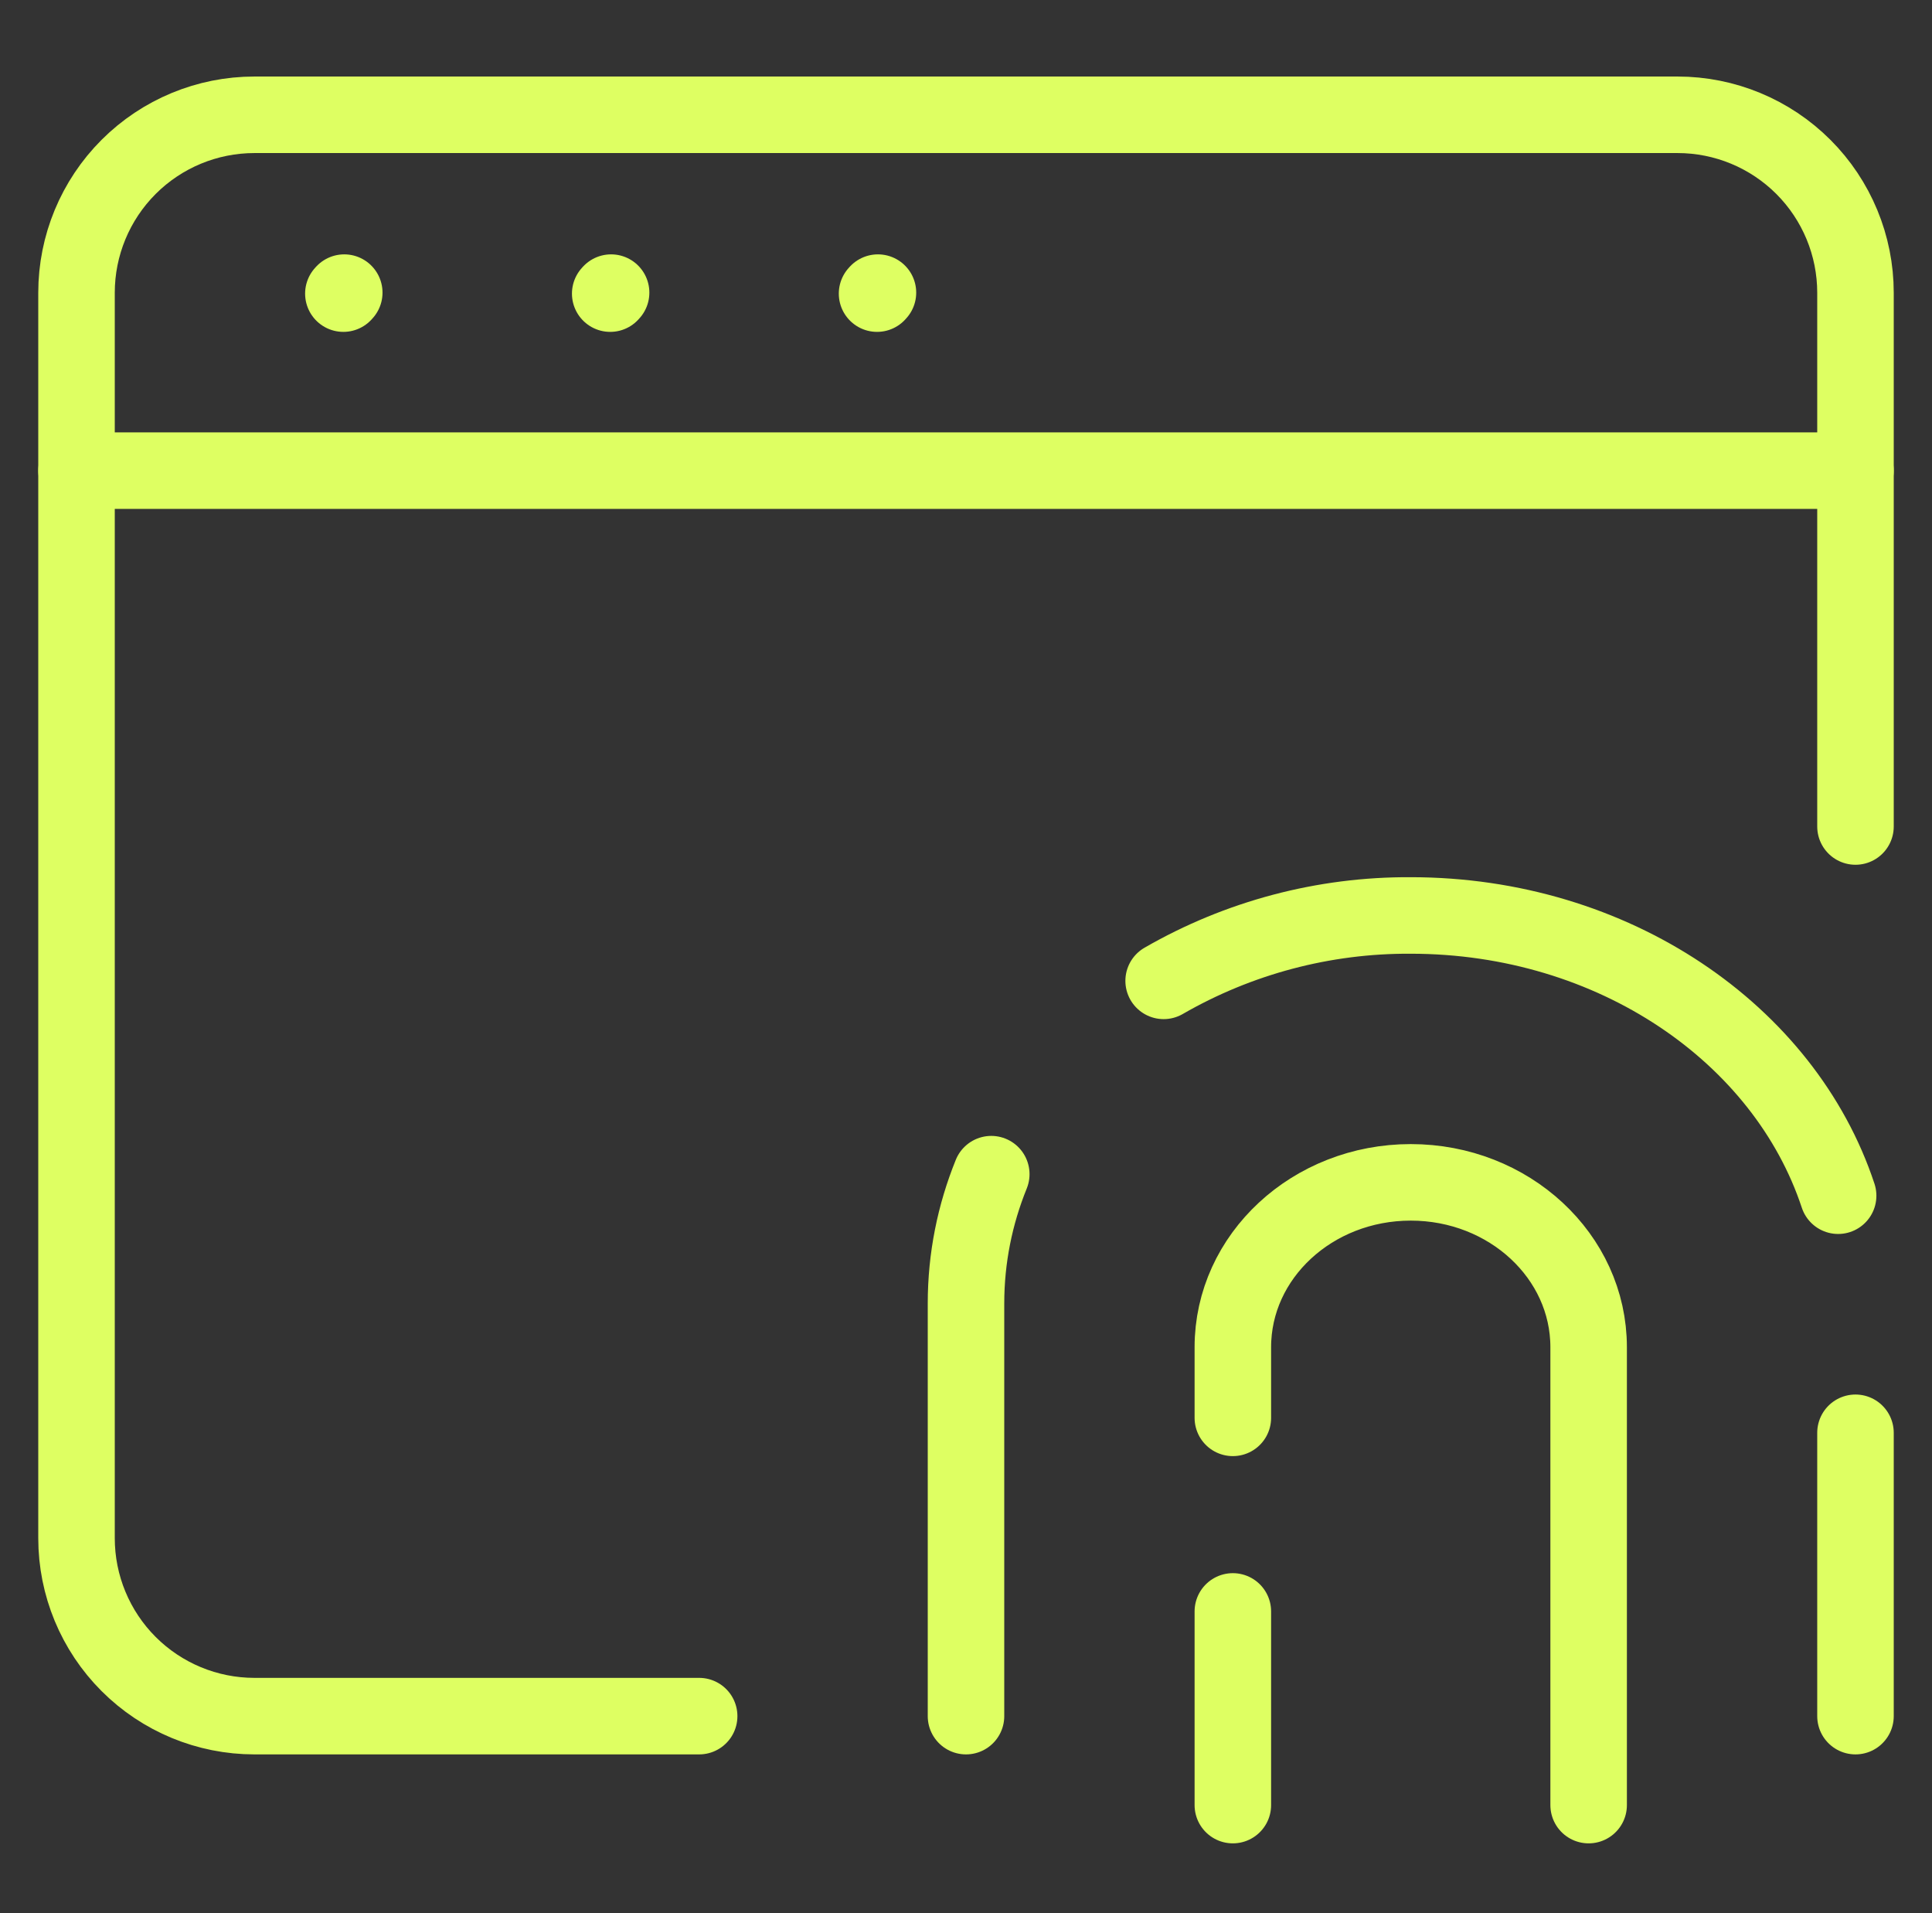 <svg width="101" height="100" viewBox="0 0 101 100" fill="none" xmlns="http://www.w3.org/2000/svg">
<rect x="0" y="0" width="101" height="100" fill="#333333" stroke="none"/>
<path d="M36.55 89.7H13.3C10.834 89.7 8.468 88.72 6.724 86.976C4.98 85.232 4 82.867 4 80.4V15.3C4 12.834 4.98 10.468 6.724 8.724C8.468 6.98 10.834 6 13.3 6H87.7C90.166 6 92.532 6.98 94.276 8.724C96.02 10.468 97 12.834 97 15.3V43.2" stroke="#DEFF62" stroke-width="4" stroke-linecap="round"/>
<path d="M50.5 89.7V68.129C50.5 65.757 50.965 63.483 51.821 61.372M97 89.7V74.89M60.832 51.268C64.759 49.004 69.217 47.824 73.75 47.85C84.352 47.85 93.294 54.035 96.093 62.498M64.45 94.35V84.227M83.05 94.35V70.416C83.05 65.659 78.888 61.8 73.75 61.8C68.612 61.8 64.45 65.659 64.45 70.416V74.109M4 24.6H97M17.95 15.347L17.997 15.295M31.9 15.347L31.947 15.295M45.85 15.347L45.897 15.295" stroke="#DEFF62" stroke-width="4" stroke-linecap="round" stroke-linejoin="round"/>
</svg>
